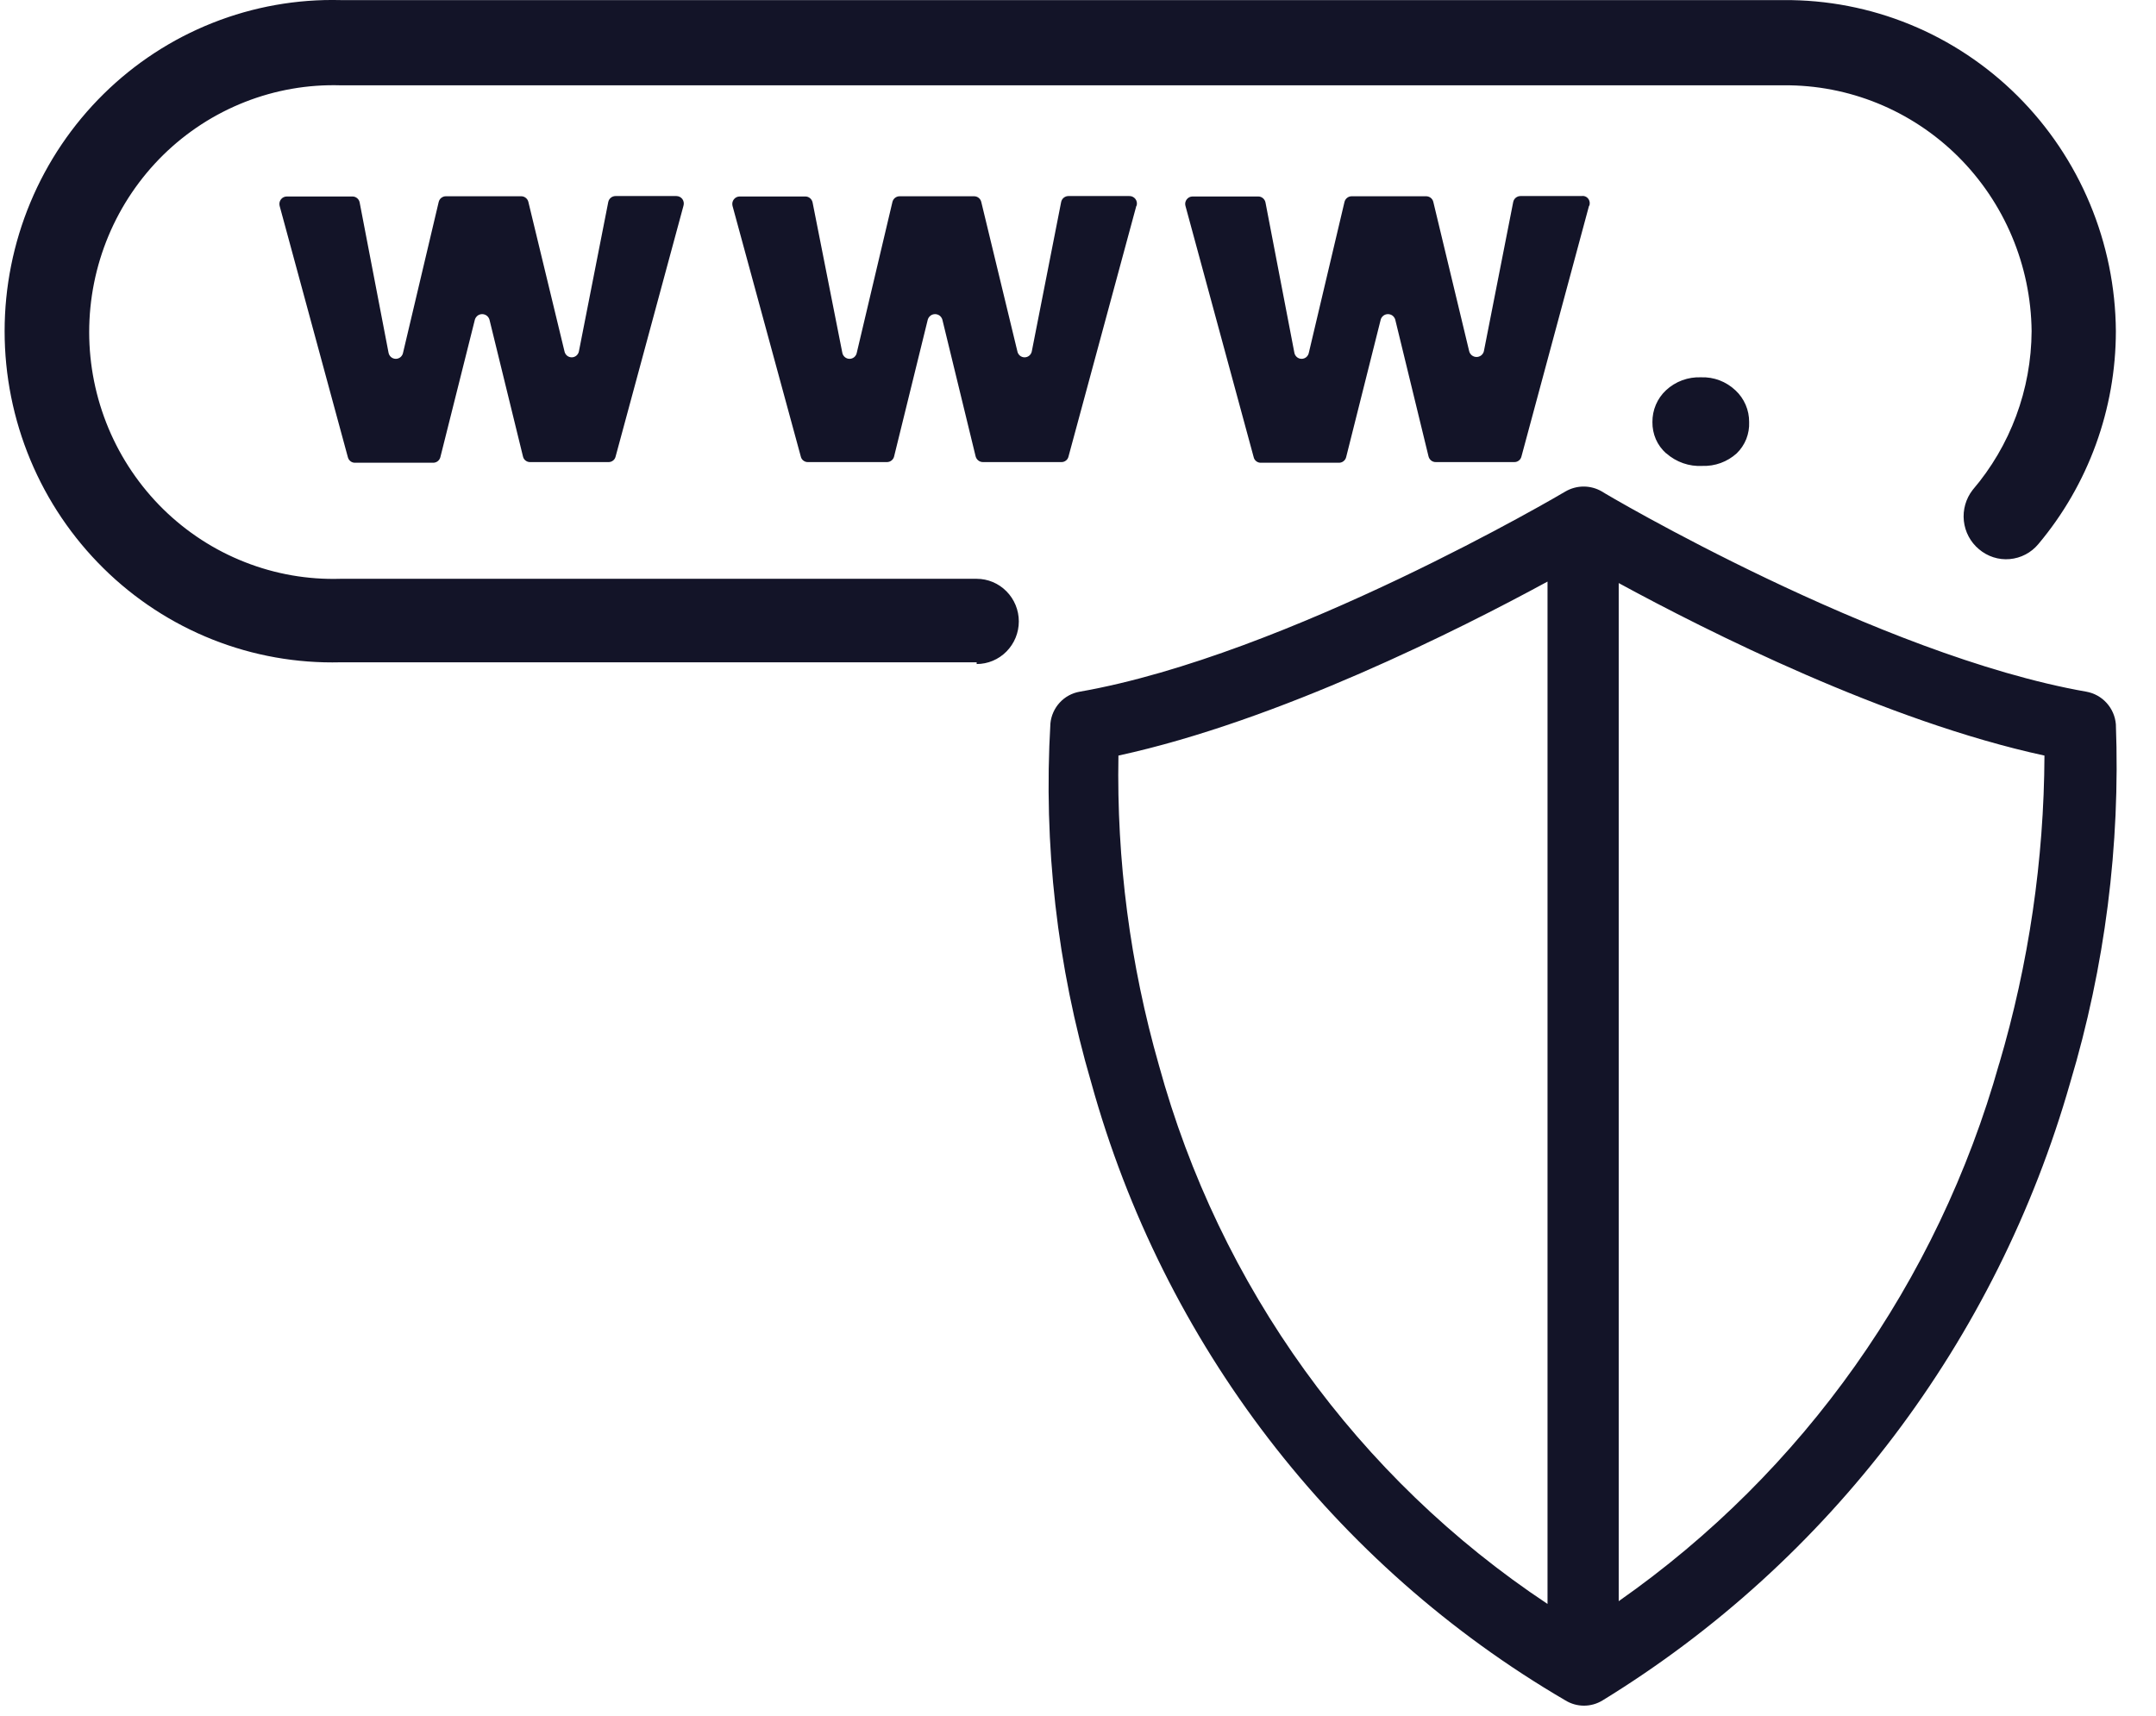 <svg width="49" height="39" viewBox="0 0 49 39" fill="none" xmlns="http://www.w3.org/2000/svg">
<path d="M48.088 16.463C48.073 16.282 47.999 16.111 47.877 15.977C47.756 15.843 47.595 15.754 47.418 15.722C42.692 14.894 36.454 11.21 36.406 11.171C36.281 11.098 36.138 11.059 35.992 11.059C35.847 11.059 35.704 11.098 35.578 11.171C35.516 11.21 29.268 14.894 24.538 15.722C24.364 15.752 24.205 15.839 24.085 15.969C23.965 16.099 23.89 16.266 23.873 16.443C23.711 19.2 24.026 21.963 24.802 24.611C26.441 30.535 30.31 35.574 35.578 38.65C35.705 38.728 35.851 38.769 35.999 38.769C36.148 38.769 36.294 38.728 36.421 38.65C41.581 35.486 45.376 30.474 47.049 24.611C47.84 21.972 48.191 19.218 48.088 16.463ZM26.338 24.209C25.685 21.924 25.375 19.553 25.419 17.174C29.053 16.385 33.175 14.304 35.171 13.219V36.457C30.855 33.593 27.716 29.24 26.338 24.209ZM45.436 24.175C44.04 29.138 40.984 33.457 36.789 36.394V13.253C38.8 14.347 42.865 16.395 46.465 17.174C46.455 19.547 46.108 21.907 45.436 24.18V24.175ZM22.197 15.054H7.739C6.746 15.079 5.757 14.904 4.832 14.537C3.907 14.17 3.064 13.62 2.353 12.918C1.642 12.217 1.076 11.379 0.69 10.453C0.304 9.527 0.105 8.533 0.105 7.528C0.105 6.524 0.304 5.529 0.69 4.603C1.076 3.677 1.642 2.839 2.353 2.138C3.064 1.437 3.907 0.886 4.832 0.52C5.757 0.153 6.746 -0.023 7.739 0.002H40.538C41.522 -0.005 42.498 0.183 43.411 0.557C44.323 0.931 45.153 1.483 45.855 2.182C46.556 2.881 47.114 3.712 47.497 4.629C47.88 5.546 48.081 6.53 48.088 7.526C48.087 9.3 47.462 11.015 46.326 12.367C46.245 12.464 46.146 12.545 46.034 12.603C45.922 12.662 45.8 12.697 45.675 12.708C45.55 12.719 45.423 12.705 45.303 12.666C45.183 12.627 45.072 12.565 44.976 12.483C44.783 12.322 44.66 12.091 44.633 11.84C44.606 11.588 44.678 11.336 44.832 11.137C45.691 10.133 46.166 8.853 46.173 7.526C46.157 6.03 45.554 4.602 44.498 3.554C43.441 2.507 42.017 1.926 40.538 1.939H7.739C6.997 1.917 6.258 2.046 5.566 2.318C4.874 2.59 4.243 2.999 3.71 3.522C3.178 4.045 2.754 4.671 2.465 5.362C2.176 6.054 2.027 6.797 2.027 7.548C2.027 8.298 2.176 9.041 2.465 9.733C2.754 10.424 3.178 11.05 3.71 11.573C4.243 12.096 4.874 12.506 5.566 12.777C6.258 13.05 6.997 13.178 7.739 13.156H22.197C22.451 13.156 22.695 13.258 22.874 13.44C23.054 13.621 23.155 13.868 23.155 14.124C23.155 14.381 23.054 14.627 22.874 14.809C22.695 14.991 22.451 15.093 22.197 15.093V15.054ZM15.533 4.679L13.991 10.377C13.982 10.414 13.962 10.447 13.932 10.469C13.902 10.492 13.866 10.504 13.829 10.503H12.048C12.01 10.504 11.973 10.491 11.943 10.467C11.913 10.444 11.893 10.41 11.885 10.372L11.124 7.264C11.113 7.228 11.091 7.197 11.061 7.174C11.032 7.152 10.995 7.14 10.958 7.14C10.921 7.14 10.885 7.152 10.855 7.174C10.826 7.197 10.804 7.228 10.793 7.264L10.008 10.392C9.999 10.428 9.977 10.46 9.948 10.483C9.918 10.506 9.882 10.518 9.845 10.518H8.069C8.032 10.519 7.995 10.507 7.966 10.484C7.936 10.461 7.915 10.428 7.906 10.392L6.355 4.679C6.349 4.654 6.348 4.628 6.353 4.602C6.358 4.577 6.369 4.553 6.385 4.532C6.4 4.511 6.421 4.495 6.444 4.483C6.467 4.472 6.492 4.466 6.518 4.466H8.007C8.046 4.465 8.084 4.478 8.115 4.503C8.146 4.528 8.167 4.563 8.174 4.602L8.83 8.015C8.837 8.054 8.857 8.09 8.887 8.116C8.918 8.142 8.956 8.156 8.996 8.156C9.035 8.156 9.073 8.142 9.104 8.116C9.134 8.09 9.154 8.054 9.161 8.015L9.97 4.592C9.979 4.554 10 4.52 10.031 4.496C10.061 4.473 10.099 4.46 10.137 4.461H11.847C11.884 4.461 11.921 4.474 11.95 4.498C11.98 4.522 12.001 4.555 12.009 4.592L12.828 7.981C12.835 8.02 12.855 8.056 12.885 8.082C12.915 8.108 12.954 8.122 12.993 8.122C13.033 8.122 13.071 8.108 13.101 8.082C13.131 8.056 13.152 8.02 13.158 7.981L13.824 4.592C13.832 4.553 13.853 4.518 13.883 4.494C13.914 4.469 13.952 4.456 13.991 4.456H15.37C15.397 4.456 15.424 4.462 15.448 4.474C15.472 4.486 15.493 4.503 15.509 4.525C15.524 4.547 15.535 4.572 15.539 4.599C15.543 4.626 15.541 4.653 15.533 4.679ZM25.826 4.679L24.284 10.377C24.276 10.414 24.255 10.447 24.225 10.469C24.195 10.492 24.159 10.504 24.122 10.503H22.341C22.302 10.503 22.265 10.491 22.235 10.467C22.204 10.443 22.183 10.41 22.173 10.372L21.417 7.264C21.406 7.228 21.384 7.197 21.355 7.174C21.325 7.152 21.289 7.14 21.252 7.14C21.214 7.14 21.178 7.152 21.149 7.174C21.119 7.197 21.097 7.228 21.086 7.264L20.32 10.377C20.311 10.414 20.29 10.445 20.26 10.468C20.231 10.491 20.195 10.503 20.158 10.503H18.362C18.325 10.504 18.288 10.492 18.259 10.469C18.229 10.447 18.208 10.414 18.2 10.377L16.648 4.679C16.642 4.654 16.641 4.628 16.646 4.602C16.651 4.577 16.662 4.553 16.678 4.532C16.694 4.511 16.714 4.495 16.737 4.483C16.76 4.472 16.785 4.466 16.811 4.466H18.3C18.339 4.465 18.378 4.478 18.408 4.503C18.439 4.528 18.46 4.563 18.468 4.602L19.143 8.015C19.149 8.054 19.17 8.09 19.2 8.116C19.23 8.142 19.268 8.156 19.308 8.156C19.347 8.156 19.386 8.142 19.416 8.116C19.446 8.09 19.466 8.054 19.473 8.015L20.282 4.592C20.291 4.554 20.312 4.52 20.343 4.496C20.373 4.473 20.411 4.46 20.45 4.461H22.14C22.177 4.461 22.214 4.474 22.244 4.498C22.273 4.522 22.294 4.555 22.302 4.592L23.121 7.981C23.128 8.02 23.148 8.056 23.178 8.082C23.208 8.108 23.247 8.122 23.286 8.122C23.326 8.122 23.364 8.108 23.394 8.082C23.424 8.056 23.445 8.02 23.451 7.981L24.117 4.592C24.125 4.553 24.146 4.518 24.176 4.494C24.207 4.469 24.245 4.456 24.284 4.456H25.663C25.691 4.455 25.718 4.46 25.742 4.472C25.767 4.484 25.789 4.501 25.805 4.523C25.822 4.545 25.833 4.571 25.837 4.598C25.842 4.625 25.839 4.653 25.831 4.679H25.826ZM36.114 4.679L34.578 10.377C34.569 10.414 34.548 10.447 34.518 10.469C34.489 10.492 34.452 10.504 34.415 10.503H32.634C32.595 10.504 32.558 10.492 32.527 10.468C32.497 10.444 32.475 10.41 32.466 10.372L31.71 7.264C31.699 7.228 31.677 7.197 31.648 7.174C31.618 7.152 31.582 7.14 31.545 7.14C31.508 7.14 31.471 7.152 31.442 7.174C31.412 7.197 31.39 7.228 31.38 7.264L30.594 10.392C30.585 10.428 30.564 10.46 30.534 10.483C30.505 10.506 30.469 10.518 30.432 10.518H28.655C28.618 10.519 28.582 10.507 28.552 10.484C28.522 10.461 28.501 10.428 28.493 10.392L26.942 4.679C26.935 4.654 26.934 4.628 26.939 4.602C26.944 4.577 26.955 4.553 26.971 4.532C26.987 4.511 27.007 4.495 27.03 4.483C27.053 4.472 27.078 4.466 27.104 4.466H28.593C28.632 4.465 28.671 4.478 28.701 4.503C28.732 4.528 28.753 4.563 28.761 4.602L29.417 8.015C29.423 8.054 29.444 8.09 29.474 8.116C29.504 8.142 29.542 8.156 29.582 8.156C29.621 8.156 29.66 8.142 29.69 8.116C29.72 8.09 29.74 8.054 29.747 8.015L30.556 4.592C30.565 4.555 30.585 4.522 30.615 4.498C30.645 4.474 30.681 4.461 30.719 4.461H32.409C32.447 4.46 32.485 4.473 32.516 4.496C32.546 4.52 32.568 4.554 32.576 4.592L33.39 7.981C33.399 8.019 33.421 8.053 33.451 8.077C33.482 8.101 33.519 8.114 33.558 8.114C33.596 8.114 33.634 8.101 33.664 8.077C33.695 8.053 33.716 8.019 33.725 7.981L34.391 4.592C34.399 4.553 34.42 4.518 34.45 4.494C34.481 4.469 34.519 4.456 34.558 4.456H35.937C35.966 4.451 35.996 4.453 36.023 4.463C36.051 4.473 36.075 4.49 36.093 4.513C36.112 4.536 36.124 4.563 36.129 4.593C36.133 4.622 36.13 4.652 36.119 4.679H36.114ZM37.867 10.305C37.767 10.216 37.687 10.107 37.633 9.984C37.58 9.861 37.553 9.727 37.555 9.593C37.554 9.458 37.58 9.324 37.633 9.2C37.686 9.075 37.764 8.964 37.862 8.872C37.969 8.772 38.095 8.694 38.233 8.643C38.37 8.593 38.515 8.57 38.661 8.576C38.804 8.571 38.947 8.594 39.081 8.645C39.215 8.696 39.337 8.773 39.442 8.872C39.541 8.963 39.619 9.075 39.673 9.199C39.727 9.323 39.754 9.457 39.753 9.593C39.759 9.725 39.736 9.857 39.688 9.98C39.639 10.102 39.565 10.213 39.47 10.305C39.256 10.498 38.977 10.6 38.69 10.59C38.391 10.607 38.097 10.504 37.871 10.305H37.867Z" fill="#131428"/>
</svg>

